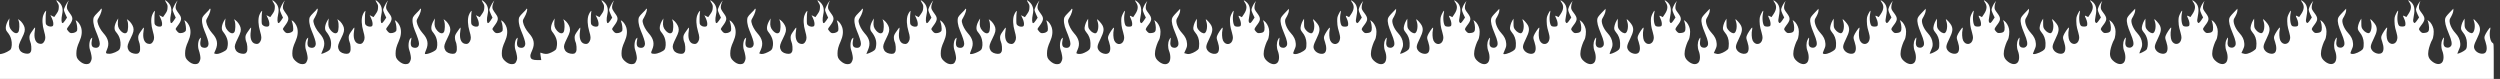 <?xml version="1.0" standalone="no"?>
<!DOCTYPE svg PUBLIC "-//W3C//DTD SVG 20010904//EN"
 "http://www.w3.org/TR/2001/REC-SVG-20010904/DTD/svg10.dtd">
<svg version="1.0" xmlns="http://www.w3.org/2000/svg"
 width="5000pt" height="157.826pt" viewBox="0 0 5000 157.826"
 preserveAspectRatio="xMidYMid meet">
<rect x="0" y="0" width="5000" height="157.826" fill="#333333" stroke="none"/>
<g transform="translate(0,157.826) rotate(-360.00) scale(0.095,-0.095)"
fill="#ffffff" stroke="none">
<path fill="#ffffff" stroke="none" d="M1209 1607 c29 -46 32 -59 28 -114 -4
-51 -12 -71 -50 -126 l-45 -64 -40 20 -41 21 31 -66 c33 -69 41 -141 19 -163
-22 -22 -88 -15 -121 13 -29 25 -29 28 -29 134 0 59 3 124 8 144 8 35 7 36
-13 17 -12 -10 -31 -45 -43 -78 -30 -79 -24 -210 15 -341 32 -109 34 -156 9
-206 -27 -54 -63 -70 -117 -54 -77 23 -110 121 -88 263 6 38 9 71 7 74 -5 6
-27 -21 -78 -98 -34 -51 -41 -71 -41 -114 0 -28 7 -66 17 -85 22 -43 31 -165
15 -205 -19 -45 -55 -57 -125 -43 -68 14 -110 50 -126 108 -14 50 -3 90 62
219 58 115 69 164 53 225 -14 51 -61 119 -104 149 l-31 23 15 -45 c19 -53 14
-190 -8 -225 -29 -46 -86 -33 -143 31 -46 53 -60 103 -52 185 l6 70 -21 -35
c-60 -99 -73 -191 -33 -241 56 -69 76 -106 92 -169 19 -75 14 -168 -12 -208
-18 -28 -131 -86 -185 -94 l-40 -7 0 -261 0 -261 26250 0 26250 0 0 372 c0
367 0 373 -22 384 -52 28 -79 173 -52 286 5 22 5 40 0 39 -16 0 -102 -130
-115 -174 -12 -39 -10 -52 16 -128 35 -104 33 -188 -4 -226 -50 -49 -177 -14
-220 61 -32 57 -26 93 47 241 67 137 76 198 39 274 -17 38 -107 137 -115 128
-2 -2 3 -22 11 -45 31 -87 13 -220 -34 -245 -30 -16 -99 22 -135 75 -28 39
-30 51 -30 135 l0 93 -24 -39 c-34 -56 -58 -144 -50 -182 4 -18 21 -48 38 -67
52 -59 84 -142 85 -223 2 -111 -7 -134 -64 -170 -54 -35 -138 -68 -137 -54 0
4 14 40 32 80 28 61 32 81 29 135 -6 79 -39 147 -106 220 -91 97 -144 243
-108 301 42 70 68 134 68 169 l1 39 -83 -86 c-62 -65 -84 -96 -90 -125 -12
-67 10 -157 77 -316 57 -134 73 -217 49 -254 -24 -36 -59 -48 -105 -35 -49 13
-66 63 -51 149 6 33 7 60 2 60 -4 0 -18 -21 -30 -47 -30 -61 -31 -160 -3 -232
38 -94 35 -202 -5 -247 -52 -58 -150 -38 -236 47 -51 52 -65 109 -50 203 11
68 52 185 79 228 26 39 41 169 27 229 -16 68 -55 136 -96 165 l-31 22 16 -44
c8 -24 16 -74 18 -111 3 -83 -18 -109 -95 -116 -47 -5 -54 -2 -85 28 -18 19
-33 42 -33 52 0 11 18 42 41 71 95 120 98 160 17 268 -51 67 -58 83 -58 125 0
27 7 67 16 90 l16 40 -21 -26 c-34 -42 -74 -128 -74 -159 0 -16 15 -60 33 -96
l33 -67 -40 -59 c-43 -65 -62 -74 -80 -35 -9 20 -7 48 8 124 32 155 10 244
-76 309 -46 35 -53 29 -19 -18 53 -75 47 -152 -18 -249 l-43 -64 -30 15 c-47
25 -50 19 -18 -45 31 -64 39 -136 17 -158 -15 -15 -86 -17 -113 -2 -42 22 -59
169 -33 282 14 64 -4 53 -41 -25 -29 -60 -33 -79 -32 -155 0 -47 7 -112 16
-144 47 -168 49 -183 42 -229 -18 -124 -153 -144 -205 -30 -22 48 -27 160 -11
230 5 22 5 40 0 40 -16 0 -102 -131 -115 -175 -11 -39 -10 -52 16 -128 35
-104 34 -188 -4 -226 -49 -49 -176 -14 -219 61 -33 57 -26 93 46 241 67 137
76 198 40 274 -18 38 -107 137 -116 128 -2 -2 4 -22 12 -45 31 -87 12 -220
-34 -245 -30 -16 -99 22 -136 75 -27 39 -30 51 -30 135 l0 93 -24 -39 c-34
-56 -57 -144 -49 -182 4 -18 21 -48 38 -67 52 -59 83 -142 85 -223 1 -111 -7
-134 -64 -170 -84 -54 -174 -78 -209 -55 -10 6 -6 25 19 81 28 61 33 81 29
135 -5 79 -38 147 -106 220 -91 97 -143 243 -108 301 43 70 69 134 69 169 l0
39 -82 -86 c-62 -65 -85 -96 -90 -125 -13 -67 9 -157 77 -316 57 -134 73 -217
48 -254 -23 -36 -58 -48 -104 -35 -49 13 -66 63 -51 149 5 33 6 60 2 60 -5 0
-18 -21 -30 -47 -30 -61 -31 -160 -3 -232 37 -94 35 -202 -6 -247 -52 -58
-150 -38 -235 47 -51 52 -66 109 -51 203 11 68 52 185 80 228 25 39 40 169 26
229 -15 68 -55 136 -95 165 l-31 22 15 -44 c9 -24 17 -74 18 -111 3 -83 -17
-109 -94 -116 -47 -5 -55 -2 -85 28 -18 19 -33 42 -33 52 0 11 18 42 40 71 95
120 98 160 17 268 -50 67 -58 83 -58 125 0 27 8 67 17 90 l16 40 -21 -26 c-35
-42 -75 -128 -75 -159 0 -16 15 -60 33 -96 l33 -67 -39 -59 c-44 -65 -63 -74
-80 -35 -9 20 -7 48 8 124 31 155 10 244 -77 309 -45 35 -52 29 -19 -18 53
-75 48 -152 -17 -249 l-43 -64 -30 15 c-48 25 -50 19 -19 -45 31 -64 39 -136
17 -158 -15 -15 -86 -17 -113 -2 -41 22 -58 169 -33 282 14 64 -3 53 -41 -25
-28 -60 -32 -79 -32 -155 0 -47 8 -112 17 -144 46 -168 49 -183 42 -229 -19
-124 -154 -144 -206 -30 -21 48 -27 160 -10 230 5 22 5 40 0 40 -16 0 -102
-131 -115 -175 -12 -39 -10 -52 16 -128 35 -104 33 -188 -4 -226 -50 -49 -177
-14 -220 61 -32 57 -26 93 47 241 67 137 76 198 39 274 -17 38 -107 137 -115
128 -2 -2 3 -22 11 -45 31 -87 13 -220 -34 -245 -30 -16 -99 22 -135 75 -28
39 -30 51 -30 135 l0 93 -24 -39 c-34 -56 -58 -144 -50 -182 4 -18 21 -48 38
-67 56 -63 85 -143 85 -234 0 -45 -5 -93 -10 -107 -13 -32 -105 -89 -172 -107
-39 -10 -58 -10 -91 0 l-43 12 32 71 c27 59 32 80 28 133 -5 79 -38 147 -106
220 -91 97 -143 243 -108 301 43 70 69 134 69 169 l0 39 -82 -86 c-62 -65 -85
-96 -90 -125 -13 -67 9 -157 77 -316 57 -134 73 -217 48 -254 -23 -36 -58 -48
-104 -35 -49 13 -66 63 -51 149 5 33 6 60 2 60 -5 0 -18 -21 -30 -47 -30 -61
-31 -160 -3 -232 37 -94 35 -202 -6 -247 -52 -58 -150 -38 -235 47 -51 52 -66
109 -51 203 11 68 52 185 80 228 25 39 40 169 26 229 -15 68 -55 136 -95 165
l-31 22 15 -44 c9 -24 17 -74 18 -111 3 -83 -17 -109 -94 -116 -47 -5 -55 -2
-85 28 -18 19 -33 42 -33 52 -1 11 18 42 40 71 95 120 98 160 17 268 -50 67
-58 83 -58 125 0 27 8 67 17 90 l16 40 -21 -26 c-35 -42 -74 -128 -74 -159 0
-16 14 -60 32 -96 l33 -67 -39 -59 c-44 -65 -63 -74 -80 -35 -9 20 -7 48 8
124 31 155 10 244 -77 309 -45 35 -52 29 -19 -18 53 -75 48 -152 -17 -249
l-43 -64 -30 15 c-48 25 -50 19 -19 -45 31 -64 39 -136 17 -158 -15 -15 -86
-17 -113 -2 -41 22 -58 169 -33 282 14 64 -3 53 -41 -25 -28 -60 -32 -79 -32
-155 0 -47 8 -112 17 -144 46 -168 49 -183 42 -229 -19 -124 -154 -144 -206
-30 -21 48 -27 160 -10 230 5 22 5 39 0 40 -16 0 -102 -131 -115 -175 -12 -39
-10 -52 16 -128 35 -104 33 -188 -4 -226 -50 -49 -177 -14 -220 61 -32 57 -26
93 47 241 67 137 76 198 39 274 -17 38 -107 137 -115 128 -2 -2 3 -22 11 -45
31 -87 13 -220 -34 -245 -30 -16 -99 22 -135 75 -28 39 -30 51 -30 135 l0 93
-24 -39 c-34 -56 -58 -144 -50 -182 4 -18 21 -47 37 -65 69 -80 100 -193 83
-301 -6 -40 -16 -63 -33 -76 -32 -26 -133 -76 -140 -69 -2 2 10 37 28 77 28
61 32 81 29 135 -6 79 -39 147 -106 220 -91 97 -144 243 -108 301 42 70 68
134 68 169 l1 39 -83 -86 c-62 -65 -84 -96 -90 -125 -12 -67 10 -157 77 -316
57 -134 73 -217 49 -254 -24 -36 -59 -48 -105 -35 -49 13 -66 63 -51 149 6 33
7 60 2 60 -4 0 -18 -21 -30 -47 -30 -61 -31 -160 -3 -232 38 -94 35 -202 -5
-247 -52 -58 -150 -38 -236 47 -51 52 -65 109 -50 203 11 68 52 185 79 228 26
39 41 169 27 229 -16 68 -55 136 -96 165 l-31 22 16 -44 c8 -24 16 -74 18
-111 3 -83 -18 -109 -95 -116 -47 -5 -54 -2 -85 28 -18 19 -33 42 -33 52 0 11
18 42 41 71 95 120 98 160 17 268 -51 67 -58 83 -58 125 0 27 7 67 16 90 l16
40 -21 -26 c-34 -42 -74 -128 -74 -159 0 -16 15 -60 33 -96 l33 -67 -40 -59
c-43 -65 -62 -74 -80 -35 -9 20 -7 48 8 124 32 155 10 244 -76 309 -46 35 -53
29 -19 -18 53 -75 47 -152 -18 -249 l-43 -64 -30 15 c-47 25 -50 19 -18 -45
31 -64 39 -136 17 -158 -15 -15 -86 -17 -113 -2 -42 22 -59 169 -33 282 14 64
-4 53 -41 -25 -29 -60 -33 -79 -32 -155 0 -47 7 -112 16 -144 47 -168 49 -183
42 -229 -18 -124 -153 -144 -205 -30 -22 48 -27 160 -11 230 5 22 5 40 0 40
-16 0 -102 -131 -115 -175 -11 -39 -10 -52 16 -128 35 -104 34 -188 -4 -226
-49 -49 -176 -14 -219 61 -33 57 -26 93 46 241 67 137 76 198 40 274 -18 38
-107 137 -116 128 -2 -2 4 -22 12 -45 31 -87 12 -220 -34 -245 -30 -16 -99 22
-136 75 -27 39 -30 51 -30 135 l0 93 -24 -39 c-34 -56 -57 -144 -49 -182 4
-18 21 -48 38 -67 52 -59 83 -142 85 -223 1 -111 -7 -134 -64 -170 -80 -51
-201 -84 -201 -55 0 5 15 41 33 81 27 61 32 81 28 135 -5 79 -38 147 -106 220
-91 97 -143 243 -108 301 43 70 69 134 69 169 l0 39 -82 -86 c-62 -65 -85 -96
-90 -125 -13 -67 9 -157 77 -316 57 -134 73 -217 48 -254 -23 -36 -58 -48
-104 -35 -49 13 -66 63 -51 149 5 33 6 60 2 60 -5 0 -18 -21 -30 -47 -30 -61
-31 -160 -3 -232 37 -94 35 -202 -6 -247 -52 -58 -150 -38 -235 47 -51 52 -66
109 -51 203 11 68 52 185 80 228 25 39 40 169 26 229 -15 68 -55 136 -95 165
l-31 22 15 -44 c9 -24 17 -74 18 -111 3 -83 -17 -109 -94 -116 -47 -5 -55 -2
-85 28 -18 19 -33 42 -33 52 0 11 18 42 40 71 95 120 98 160 17 268 -50 67
-58 83 -57 125 0 27 7 67 16 90 l16 40 -21 -26 c-35 -42 -74 -128 -74 -159 -1
-16 14 -60 32 -96 l33 -67 -39 -59 c-44 -65 -63 -74 -80 -35 -9 20 -7 48 8
124 31 155 10 244 -77 309 -45 35 -52 29 -19 -18 53 -75 48 -152 -17 -249
l-43 -64 -30 15 c-48 25 -50 19 -19 -45 31 -64 39 -136 17 -158 -15 -15 -86
-17 -113 -2 -41 22 -58 169 -33 282 14 64 -3 53 -41 -25 -28 -60 -32 -79 -32
-155 0 -47 8 -112 17 -144 46 -168 49 -183 42 -229 -19 -124 -154 -144 -206
-30 -21 48 -27 160 -10 230 5 22 5 40 0 39 -16 0 -102 -130 -115 -174 -12 -39
-10 -52 16 -128 35 -104 33 -188 -4 -226 -50 -49 -177 -14 -220 61 -32 57 -26
93 47 241 67 137 76 198 39 274 -17 38 -107 137 -115 128 -2 -2 3 -22 11 -45
31 -87 13 -220 -34 -245 -30 -16 -99 22 -135 75 -28 39 -30 51 -30 135 l0 93
-24 -39 c-34 -56 -58 -144 -50 -182 4 -18 21 -48 38 -67 52 -59 84 -142 85
-223 2 -111 -7 -134 -64 -170 -54 -35 -138 -68 -138 -54 0 4 15 40 33 80 28
61 32 81 29 135 -6 79 -39 147 -106 220 -91 97 -144 243 -108 301 42 70 68
134 68 169 l0 39 -82 -86 c-62 -65 -84 -96 -90 -125 -12 -67 10 -157 77 -316
57 -134 73 -217 49 -254 -24 -36 -59 -48 -105 -35 -49 13 -66 63 -51 149 6 33
7 59 2 60 -4 0 -18 -21 -30 -47 -30 -61 -31 -160 -3 -232 38 -94 35 -202 -5
-247 -52 -58 -150 -38 -236 47 -51 52 -65 109 -50 203 11 68 52 185 79 228 26
39 41 169 27 229 -16 68 -55 136 -96 165 l-31 22 16 -44 c8 -24 16 -74 18
-111 3 -83 -18 -109 -95 -116 -47 -5 -54 -2 -85 28 -18 19 -33 42 -33 52 0 11
18 42 41 71 95 120 98 160 17 268 -51 67 -58 83 -58 125 0 27 7 67 16 90 l16
40 -21 -26 c-34 -42 -74 -128 -74 -159 0 -16 15 -60 33 -96 l33 -67 -40 -59
c-43 -65 -62 -74 -80 -35 -9 20 -7 48 8 124 32 155 10 244 -76 309 -46 35 -53
29 -19 -18 53 -75 47 -152 -18 -249 l-43 -64 -30 15 c-47 25 -50 19 -18 -45
31 -64 39 -136 17 -158 -15 -15 -86 -17 -113 -2 -42 22 -59 169 -33 282 14 64
-4 53 -41 -25 -29 -60 -33 -79 -32 -155 0 -47 7 -112 16 -144 47 -168 49 -183
42 -229 -18 -124 -153 -144 -205 -30 -22 48 -27 160 -11 230 5 22 5 39 0 39
-16 0 -102 -130 -115 -174 -11 -39 -10 -52 16 -128 35 -104 34 -188 -4 -226
-49 -49 -176 -14 -219 61 -33 57 -26 93 46 241 67 137 76 198 40 274 -18 38
-107 137 -116 128 -2 -2 4 -22 12 -45 31 -87 12 -220 -34 -245 -30 -16 -99 22
-136 75 -27 39 -30 51 -30 135 l0 93 -24 -39 c-34 -56 -57 -144 -49 -182 4
-18 21 -48 38 -67 52 -59 83 -142 85 -223 1 -111 -7 -134 -64 -170 -84 -54
-174 -78 -209 -55 -10 6 -6 25 19 81 28 61 33 81 29 135 -5 79 -38 147 -106
220 -91 97 -143 243 -108 301 43 70 69 134 69 169 l0 39 -82 -86 c-62 -65 -85
-96 -90 -125 -13 -67 9 -157 77 -316 57 -134 73 -217 48 -254 -23 -36 -58 -48
-104 -35 -49 13 -66 63 -51 149 5 33 6 59 2 59 -5 0 -18 -20 -30 -46 -30 -61
-31 -160 -3 -232 37 -94 35 -202 -6 -247 -52 -58 -150 -38 -235 47 -51 52 -66
109 -51 203 11 68 52 185 80 228 25 39 40 169 26 229 -15 68 -55 136 -95 165
l-31 22 15 -44 c9 -24 17 -74 18 -111 3 -83 -17 -109 -94 -116 -47 -5 -55 -2
-85 28 -18 19 -33 42 -33 52 0 11 18 42 40 71 95 120 98 160 17 268 -50 67
-58 83 -58 125 0 27 8 67 17 90 l16 40 -21 -26 c-35 -42 -74 -128 -74 -159 0
-16 14 -60 32 -96 l33 -67 -39 -59 c-44 -65 -63 -74 -80 -35 -9 20 -7 48 8
124 31 155 10 244 -77 309 -45 35 -52 29 -19 -18 53 -75 48 -152 -17 -249
l-43 -64 -30 15 c-48 25 -50 19 -19 -45 31 -64 39 -136 17 -158 -15 -15 -86
-17 -113 -2 -41 22 -58 169 -33 282 14 64 -3 53 -41 -25 -28 -60 -32 -79 -32
-155 0 -47 8 -112 17 -144 46 -168 49 -183 42 -229 -19 -124 -154 -144 -206
-30 -21 48 -27 160 -10 230 5 22 5 40 0 40 -16 0 -102 -131 -115 -175 -12 -39
-10 -52 16 -128 35 -104 33 -188 -4 -226 -50 -49 -177 -14 -220 61 -32 57 -26
93 47 241 67 137 76 198 39 274 -17 38 -107 137 -115 128 -2 -2 3 -22 11 -45
31 -87 13 -220 -34 -245 -30 -16 -99 22 -135 75 -28 39 -30 51 -30 135 l0 93
-24 -39 c-34 -56 -58 -144 -50 -182 4 -18 21 -48 38 -67 56 -63 85 -143 85
-234 0 -45 -5 -93 -10 -107 -13 -32 -105 -89 -172 -107 -39 -10 -58 -10 -91 0
l-43 12 32 71 c27 59 32 80 28 133 -5 79 -38 147 -106 220 -91 97 -143 243
-108 301 43 70 69 134 69 169 l0 39 -82 -86 c-62 -65 -85 -96 -90 -125 -13
-67 9 -157 77 -316 57 -134 73 -217 48 -254 -23 -36 -58 -48 -104 -35 -49 13
-66 63 -51 149 5 33 6 60 2 60 -5 0 -18 -21 -30 -47 -30 -61 -31 -160 -3 -232
37 -94 35 -202 -6 -247 -52 -58 -150 -38 -235 47 -51 52 -66 109 -51 203 11
68 52 185 80 228 25 39 40 169 26 229 -15 68 -55 136 -95 165 l-31 22 15 -44
c9 -24 17 -74 18 -111 3 -83 -17 -109 -94 -116 -47 -5 -55 -2 -85 28 -18 19
-33 42 -33 52 0 11 18 42 40 71 95 120 98 160 17 268 -50 67 -58 83 -57 125 0
27 7 67 16 90 l16 40 -21 -26 c-35 -42 -75 -128 -74 -159 0 -16 14 -60 32 -96
l33 -67 -39 -59 c-44 -65 -63 -74 -80 -35 -9 20 -7 48 8 124 31 155 10 244
-77 309 -45 35 -52 29 -19 -18 53 -75 48 -152 -17 -249 l-43 -64 -30 15 c-48
25 -50 19 -19 -45 31 -64 39 -136 17 -158 -15 -15 -86 -17 -113 -2 -41 22 -58
169 -33 282 14 64 -3 53 -41 -25 -28 -60 -32 -79 -32 -155 0 -47 8 -112 17
-144 46 -168 49 -183 42 -229 -19 -124 -154 -144 -206 -30 -21 48 -27 160 -10
230 5 22 5 40 0 40 -16 0 -102 -131 -115 -175 -12 -39 -10 -52 16 -128 35
-104 33 -188 -4 -226 -50 -49 -177 -14 -220 61 -32 57 -26 93 47 241 67 137
76 198 39 274 -17 38 -107 137 -115 128 -2 -2 3 -22 11 -45 31 -87 13 -220
-34 -245 -30 -16 -99 22 -135 75 -28 39 -30 51 -30 135 l0 93 -24 -39 c-34
-56 -58 -144 -50 -182 4 -18 21 -48 38 -67 52 -59 84 -142 85 -223 2 -111 -6
-133 -64 -170 -54 -35 -145 -70 -155 -60 -4 3 9 41 28 84 29 66 34 87 30 139
-6 77 -40 147 -106 218 -91 97 -144 243 -108 301 42 70 68 134 68 169 l1 39
-83 -86 c-62 -65 -84 -96 -90 -125 -12 -67 10 -157 77 -316 57 -134 73 -217
49 -254 -24 -36 -59 -48 -105 -35 -49 13 -66 63 -51 149 6 33 7 59 2 60 -4 0
-18 -21 -30 -47 -30 -61 -31 -160 -3 -232 38 -94 35 -202 -5 -247 -52 -58
-150 -38 -236 47 -51 52 -65 109 -50 203 11 68 52 185 79 228 26 39 41 169 27
229 -16 68 -55 136 -96 165 l-31 22 16 -44 c8 -24 16 -74 18 -111 3 -83 -18
-109 -95 -116 -47 -5 -54 -2 -85 28 -18 19 -33 42 -33 52 0 11 18 42 41 71 95
120 98 160 17 268 -51 67 -58 83 -58 125 0 27 7 67 16 90 l16 40 -21 -26 c-34
-42 -74 -128 -74 -159 0 -16 15 -60 33 -96 l33 -67 -40 -59 c-43 -65 -62 -74
-80 -35 -9 20 -7 48 8 124 32 155 10 244 -76 309 -46 35 -53 29 -19 -18 53
-75 47 -152 -18 -249 l-43 -64 -30 15 c-47 25 -50 19 -18 -45 31 -64 39 -136
17 -158 -15 -15 -86 -17 -113 -2 -42 22 -59 169 -33 282 14 64 -4 53 -41 -25
-29 -60 -33 -79 -32 -155 0 -47 7 -112 16 -144 47 -168 49 -183 42 -229 -18
-124 -153 -144 -205 -30 -22 48 -27 160 -11 230 5 22 5 39 0 40 -16 0 -102
-131 -115 -175 -11 -39 -10 -52 16 -128 35 -104 34 -188 -4 -226 -49 -49 -176
-14 -219 61 -33 57 -26 93 46 241 67 137 76 198 40 274 -18 38 -107 137 -116
128 -2 -2 4 -22 12 -45 31 -87 12 -220 -34 -245 -30 -16 -99 22 -136 75 -27
39 -30 51 -30 135 l0 93 -24 -39 c-34 -56 -57 -144 -49 -182 4 -18 21 -48 38
-67 52 -59 83 -142 85 -223 1 -111 -7 -134 -64 -170 -80 -51 -201 -84 -201
-55 0 5 15 41 33 81 27 61 32 81 28 135 -5 79 -38 147 -106 220 -91 97 -143
243 -108 301 43 70 69 134 69 169 l0 39 -82 -86 c-62 -65 -85 -96 -90 -125
-13 -67 9 -157 77 -316 57 -134 73 -217 48 -254 -23 -36 -58 -48 -104 -35 -49
13 -66 63 -51 149 5 33 6 59 2 59 -5 0 -18 -20 -30 -46 -30 -61 -31 -160 -3
-232 37 -94 35 -202 -6 -247 -52 -58 -150 -38 -235 47 -51 52 -66 109 -51 203
11 68 52 185 80 228 25 39 40 169 26 229 -15 68 -55 136 -95 165 l-31 22 15
-44 c9 -24 17 -74 18 -111 3 -83 -17 -109 -94 -116 -47 -5 -55 -2 -85 28 -18
19 -33 42 -33 52 0 11 18 42 40 71 95 120 98 160 17 268 -50 67 -58 83 -58
125 0 27 8 67 17 90 l16 40 -21 -26 c-35 -42 -74 -128 -74 -159 0 -16 14 -60
32 -96 l33 -67 -39 -59 c-44 -65 -63 -74 -80 -35 -9 20 -7 48 8 124 31 155 10
244 -77 309 -45 35 -52 29 -19 -18 53 -75 48 -152 -17 -249 l-43 -64 -30 15
c-48 25 -50 19 -19 -45 31 -64 39 -136 17 -158 -15 -15 -86 -17 -113 -2 -41
22 -58 169 -33 282 14 64 -3 53 -41 -25 -28 -60 -32 -79 -32 -155 0 -47 8
-112 17 -144 46 -168 49 -183 42 -229 -19 -124 -154 -144 -206 -30 -21 48 -27
160 -10 230 5 22 5 40 0 40 -16 0 -102 -131 -115 -175 -12 -39 -10 -52 16
-128 35 -104 33 -188 -4 -226 -50 -49 -177 -14 -220 61 -32 57 -26 93 47 241
67 137 76 198 39 274 -17 38 -107 137 -115 128 -2 -2 3 -22 11 -45 31 -87 13
-220 -34 -245 -30 -16 -99 22 -135 75 -28 39 -30 51 -30 135 l0 93 -24 -39
c-34 -56 -58 -144 -50 -182 4 -18 21 -48 38 -67 52 -59 84 -142 85 -223 2
-111 -7 -134 -64 -170 -54 -35 -138 -68 -137 -54 0 4 14 40 32 80 28 61 32 81
29 135 -6 79 -39 147 -106 220 -91 97 -144 243 -108 301 42 70 68 134 68 169
l1 39 -83 -86 c-62 -65 -84 -96 -90 -125 -12 -67 10 -157 77 -316 57 -134 73
-217 49 -254 -24 -36 -59 -48 -105 -35 -49 13 -66 63 -51 149 6 33 7 59 2 59
-4 0 -18 -20 -30 -46 -30 -61 -31 -160 -3 -232 38 -94 35 -202 -5 -247 -52
-58 -150 -38 -236 47 -51 52 -65 109 -50 203 11 68 52 185 79 228 26 39 41
169 27 229 -16 68 -55 136 -96 165 l-31 22 16 -44 c8 -24 16 -74 18 -111 3
-83 -18 -109 -95 -116 -47 -5 -54 -2 -85 28 -18 19 -33 42 -33 52 0 11 18 42
41 71 95 120 98 160 17 268 -51 67 -58 83 -58 125 0 27 7 67 16 90 l16 40 -21
-26 c-34 -42 -74 -128 -74 -159 0 -16 15 -60 33 -96 l33 -67 -40 -59 c-43 -65
-62 -74 -80 -35 -9 20 -7 48 8 124 32 155 10 244 -76 309 -46 35 -53 29 -19
-18 53 -75 47 -152 -18 -249 l-43 -64 -30 15 c-47 25 -50 19 -18 -45 31 -64
39 -136 17 -158 -15 -15 -86 -17 -113 -2 -42 22 -59 169 -33 282 14 64 -4 53
-41 -25 -29 -60 -33 -79 -32 -155 0 -47 7 -112 16 -144 47 -168 49 -183 42
-229 -18 -124 -153 -144 -205 -30 -22 48 -27 160 -11 230 5 22 5 40 0 40 -16
0 -102 -131 -115 -175 -11 -39 -10 -52 16 -128 35 -104 34 -188 -4 -226 -49
-49 -176 -14 -219 61 -33 57 -26 93 46 241 67 137 76 198 40 274 -18 38 -107
137 -116 128 -2 -2 4 -22 12 -45 31 -87 12 -220 -34 -245 -30 -16 -99 22 -136
75 -27 39 -30 51 -30 135 l0 93 -24 -39 c-34 -56 -57 -144 -49 -182 4 -18 21
-48 38 -67 52 -59 83 -142 85 -223 1 -111 -7 -134 -64 -170 -84 -54 -174 -78
-209 -55 -10 6 -6 25 19 81 28 61 33 81 29 135 -5 79 -38 147 -106 220 -91 97
-143 243 -108 301 43 70 69 134 69 169 l0 39 -82 -86 c-62 -65 -85 -96 -90
-125 -13 -67 9 -157 77 -316 57 -134 73 -217 48 -254 -23 -36 -58 -48 -104
-35 -49 13 -66 63 -51 149 5 33 6 60 2 60 -5 0 -18 -21 -30 -47 -30 -61 -31
-160 -3 -232 37 -94 35 -202 -6 -247 -52 -58 -150 -38 -235 47 -51 52 -66 109
-51 203 11 68 52 185 80 228 25 39 40 169 26 229 -15 68 -55 136 -95 165 l-31
22 15 -44 c9 -24 17 -74 18 -111 3 -83 -17 -109 -94 -116 -47 -5 -55 -2 -85
28 -18 19 -33 42 -33 52 0 11 18 42 40 71 95 120 98 160 17 268 -50 67 -58 83
-57 125 0 27 7 67 16 90 l16 40 -21 -26 c-35 -42 -74 -128 -74 -159 -1 -16 14
-60 32 -96 l33 -67 -39 -59 c-44 -65 -63 -74 -80 -35 -9 20 -7 48 8 124 31
155 10 244 -77 309 -45 35 -52 29 -19 -18 53 -75 48 -152 -17 -249 l-43 -64
-30 15 c-48 25 -50 19 -19 -45 31 -64 39 -136 17 -158 -15 -15 -86 -17 -113
-2 -41 22 -58 169 -33 282 14 64 -3 53 -41 -25 -28 -60 -32 -79 -32 -155 0
-47 8 -112 17 -144 46 -168 49 -183 42 -229 -19 -124 -154 -144 -206 -30 -21
48 -27 160 -10 230 5 22 5 40 0 40 -16 0 -102 -131 -115 -175 -12 -39 -10 -52
16 -128 35 -104 33 -188 -4 -226 -50 -49 -177 -14 -220 61 -32 57 -26 93 47
241 67 137 76 198 39 274 -17 38 -107 137 -115 128 -2 -2 3 -22 11 -45 31 -87
13 -220 -34 -245 -30 -16 -99 22 -135 75 -28 39 -30 51 -30 135 l0 93 -24 -39
c-34 -56 -58 -144 -50 -182 4 -18 21 -48 38 -67 56 -63 85 -143 85 -234 0 -45
-5 -93 -10 -107 -13 -32 -105 -89 -172 -107 -39 -10 -58 -10 -91 0 l-43 12 32
71 c27 59 32 80 28 133 -5 79 -38 147 -106 220 -91 97 -143 243 -108 301 43
70 69 134 69 169 l0 39 -82 -86 c-62 -65 -85 -96 -90 -125 -13 -67 9 -157 77
-316 57 -134 73 -217 48 -254 -23 -36 -58 -48 -104 -35 -49 13 -66 63 -51 149
5 33 6 59 2 59 -5 0 -18 -20 -30 -46 -30 -61 -31 -160 -3 -232 37 -94 35 -202
-6 -247 -52 -58 -150 -38 -235 47 -51 52 -66 109 -51 203 11 68 52 185 80 228
25 39 40 169 26 229 -15 68 -55 136 -95 165 l-31 22 15 -44 c9 -24 17 -74 18
-111 3 -83 -17 -109 -94 -116 -47 -5 -55 -2 -85 28 -18 19 -34 42 -33 52 0 11
18 42 40 71 95 120 98 160 17 268 -50 67 -58 83 -57 125 0 27 7 67 16 90 l16
40 -21 -26 c-35 -42 -74 -128 -74 -159 0 -16 14 -60 32 -96 l33 -67 -39 -59
c-44 -65 -63 -74 -80 -35 -9 20 -7 48 8 124 31 155 10 244 -77 309 -45 35 -52
29 -19 -18 53 -75 48 -152 -17 -249 l-43 -64 -30 15 c-48 25 -50 19 -19 -45
31 -64 39 -136 17 -158 -15 -15 -86 -17 -113 -2 -41 22 -58 169 -33 282 14 64
-3 53 -41 -25 -28 -60 -32 -79 -32 -155 0 -47 8 -112 17 -144 46 -168 49 -183
42 -229 -19 -124 -154 -144 -206 -30 -21 48 -27 160 -10 230 5 22 5 40 0 40
-16 0 -102 -131 -115 -175 -12 -39 -10 -52 16 -128 35 -104 33 -188 -4 -226
-50 -49 -177 -14 -220 61 -32 57 -26 93 47 241 67 137 76 198 39 274 -17 38
-107 137 -115 128 -2 -2 3 -22 11 -45 31 -87 13 -220 -34 -245 -30 -16 -99 22
-135 75 -28 39 -30 51 -30 135 l0 93 -24 -39 c-34 -56 -58 -144 -50 -182 4
-18 21 -48 38 -67 52 -59 84 -142 85 -223 2 -115 -6 -134 -71 -175 -32 -19
-78 -41 -104 -48 -53 -15 -121 -7 -121 14 0 8 12 41 27 73 53 117 28 229 -78
344 -57 63 -111 164 -122 231 -6 34 -2 49 23 91 50 82 82 191 57 191 -7 1 -12
-4 -12 -10 0 -6 -30 -39 -67 -74 -37 -35 -73 -78 -80 -95 -24 -56 -8 -171 37
-277 59 -140 89 -234 89 -278 0 -71 -47 -104 -122 -83 -53 15 -64 68 -39 187
5 26 5 26 -17 7 -43 -40 -56 -173 -25 -253 9 -23 21 -72 27 -108 9 -56 8 -74
-7 -113 -21 -54 -43 -69 -99 -70 -47 -1 -99 24 -147 69 -51 48 -65 81 -64 156
0 81 17 147 66 256 48 107 60 204 34 291 -17 58 -63 123 -101 144 -18 10 -19
8 -5 -24 18 -44 31 -147 22 -182 -8 -31 -60 -57 -115 -57 -28 0 -43 8 -68 37
-18 21 -33 43 -33 49 0 7 18 36 41 65 87 115 95 165 38 244 -71 98 -79 114
-79 156 0 23 10 64 21 90 l21 47 -21 -26 c-31 -39 -84 -147 -84 -172 0 -12 15
-53 33 -93 l33 -71 -39 -59 c-49 -74 -73 -74 -77 -1 -2 28 4 85 13 126 27 115
3 201 -73 268 -54 47 -62 41 -25 -19 29 -46 32 -59 28 -114 -4 -51 -12 -71
-50 -126 l-45 -64 -40 20 -41 21 31 -66 c33 -69 41 -141 19 -163 -22 -22 -88
-15 -121 13 -29 25 -29 28 -29 134 0 59 3 124 8 144 8 35 7 36 -13 17 -12 -10
-31 -45 -43 -78 -30 -79 -24 -210 15 -341 32 -109 34 -156 9 -206 -27 -54 -63
-70 -117 -54 -77 23 -110 121 -88 263 6 38 9 71 7 74 -5 6 -27 -21 -78 -98
-34 -51 -41 -71 -42 -114 0 -28 8 -66 18 -85 22 -43 31 -165 15 -205 -19 -45
-55 -57 -125 -43 -68 14 -110 50 -126 108 -14 50 -3 90 62 219 58 115 69 164
53 225 -14 51 -61 119 -104 149 l-31 23 15 -45 c19 -53 14 -190 -8 -225 -29
-46 -86 -33 -143 31 -46 53 -60 103 -52 185 l6 70 -21 -35 c-60 -99 -73 -191
-33 -241 56 -69 76 -106 92 -169 19 -75 14 -168 -12 -208 -30 -47 -221 -120
-239 -91 -3 5 9 41 26 81 58 130 36 235 -73 354 -58 63 -112 164 -123 231 -6
34 -2 49 24 91 49 82 82 191 56 191 -6 1 -11 -4 -11 -10 0 -6 -31 -39 -68 -74
-37 -35 -73 -78 -80 -95 -23 -56 -8 -171 37 -277 59 -140 90 -234 90 -278 0
-71 -48 -104 -122 -83 -53 15 -64 68 -40 187 6 26 5 26 -16 7 -43 -40 -57
-173 -26 -253 9 -23 21 -72 27 -108 9 -56 8 -74 -7 -113 -20 -54 -42 -69 -99
-70 -47 -1 -98 24 -146 69 -51 48 -65 81 -65 156 0 81 17 147 67 256 48 107
59 204 34 291 -17 58 -63 123 -102 144 -18 10 -18 8 -5 -24 19 -44 31 -147 23
-182 -8 -31 -60 -57 -115 -57 -28 0 -44 8 -69 37 -18 21 -32 43 -32 49 0 7 18
36 40 65 88 115 96 165 38 244 -70 98 -78 114 -78 156 0 23 9 64 21 90 l21 47
-21 -26 c-31 -39 -85 -147 -84 -172 0 -12 14 -53 33 -93 l33 -71 -39 -59 c-49
-74 -73 -74 -78 -1 -2 28 4 85 14 126 26 115 3 201 -73 268 -54 47 -63 41 -25
-19 28 -46 32 -59 28 -114 -4 -51 -12 -71 -50 -126 l-45 -64 -41 20 -40 21 31
-66 c33 -69 41 -141 18 -163 -22 -22 -88 -15 -120 13 -29 25 -30 28 -30 134 0
59 4 124 8 144 8 35 8 36 -13 17 -11 -10 -31 -45 -43 -78 -30 -79 -24 -210 15
-341 33 -109 35 -156 10 -206 -28 -54 -63 -70 -118 -54 -77 23 -109 121 -87
263 5 38 8 71 6 74 -5 6 -26 -21 -78 -98 -34 -51 -41 -71 -41 -114 0 -28 8
-66 17 -85 23 -43 32 -165 15 -205 -19 -45 -54 -57 -125 -43 -68 14 -110 50
-126 108 -14 50 -2 90 62 219 58 115 70 164 53 225 -14 51 -61 119 -104 149
l-31 23 16 -45 c18 -53 13 -190 -8 -225 -29 -46 -87 -33 -143 31 -46 53 -61
103 -53 185 l7 70 -21 -35 c-60 -99 -73 -191 -33 -241 82 -103 114 -194 101
-295 -9 -76 -17 -90 -71 -122 -48 -28 -133 -61 -134 -51 0 3 15 38 33 79 58
133 37 237 -73 356 -57 63 -111 164 -122 231 -6 34 -2 49 23 91 50 82 82 192
57 192 -7 0 -12 -5 -12 -11 0 -6 -30 -39 -67 -74 -37 -35 -73 -78 -80 -95 -24
-56 -8 -171 37 -277 59 -140 89 -234 89 -278 0 -71 -47 -104 -122 -83 -53 15
-64 68 -39 187 5 26 5 26 -17 7 -43 -40 -56 -173 -25 -253 9 -23 21 -72 27
-108 9 -56 8 -74 -7 -113 -21 -54 -43 -69 -99 -70 -47 -1 -99 24 -147 69 -51
48 -65 81 -64 156 0 81 17 147 66 256 48 107 60 204 34 291 -17 58 -63 123
-101 144 -18 10 -19 8 -5 -24 18 -44 31 -147 22 -182 -8 -31 -60 -57 -115 -57
-28 0 -43 8 -68 37 -18 21 -33 43 -33 49 0 7 18 36 41 65 87 115 95 165 38
244 -71 98 -79 114 -79 156 0 23 10 64 21 90 l21 47 -21 -26 c-31 -39 -84
-147 -84 -172 0 -12 15 -53 33 -93 l33 -71 -39 -59 c-49 -74 -73 -74 -77 -1
-2 28 4 85 13 126 27 115 3 201 -73 268 -54 47 -62 41 -25 -19 29 -46 32 -59
28 -114 -4 -51 -12 -71 -50 -126 l-45 -64 -40 20 -41 21 31 -66 c33 -69 41
-141 19 -163 -22 -22 -88 -15 -121 13 -29 25 -29 28 -29 134 0 59 3 124 8 144
8 35 7 36 -13 17 -12 -10 -31 -45 -43 -78 -30 -79 -24 -210 15 -341 32 -109
34 -156 9 -206 -27 -54 -63 -70 -117 -54 -77 23 -110 121 -88 263 6 38 9 71 7
74 -5 6 -27 -21 -78 -98 -34 -51 -41 -71 -41 -114 0 -28 7 -66 17 -85 22 -43
31 -165 15 -205 -19 -45 -55 -57 -125 -43 -68 14 -110 50 -126 108 -14 50 -3
90 62 219 58 115 69 164 53 225 -14 51 -61 119 -104 149 l-31 23 15 -45 c19
-53 14 -190 -8 -225 -29 -46 -86 -33 -143 31 -46 53 -60 103 -52 185 l6 70
-21 -35 c-60 -99 -73 -191 -33 -241 83 -103 114 -194 102 -295 -10 -79 -25
-99 -103 -137 -74 -37 -128 -49 -162 -36 l-23 9 32 71 c58 131 36 236 -73 355
-58 63 -112 164 -123 231 -6 34 -2 49 24 91 49 82 82 192 56 192 -6 0 -11 -5
-11 -11 0 -6 -31 -39 -68 -74 -37 -35 -73 -78 -80 -95 -23 -56 -8 -171 37
-277 59 -140 90 -234 90 -278 -1 -71 -48 -104 -122 -83 -53 15 -64 68 -40 187
6 26 5 26 -16 7 -43 -40 -57 -173 -26 -253 9 -23 21 -72 27 -108 9 -56 8 -74
-7 -113 -20 -54 -42 -69 -99 -70 -47 -1 -98 24 -146 69 -51 48 -65 81 -65 156
0 81 17 147 67 256 48 107 59 204 34 291 -17 58 -63 123 -102 144 -18 10 -18
8 -5 -24 19 -44 31 -147 23 -182 -8 -31 -60 -57 -115 -57 -28 0 -44 8 -69 37
-18 21 -32 43 -32 49 0 7 18 36 40 65 88 115 96 165 38 244 -70 98 -78 114
-78 156 0 23 9 64 21 90 l21 47 -21 -26 c-31 -39 -84 -147 -84 -172 -1 -12 14
-53 33 -93 l33 -71 -39 -59 c-49 -74 -73 -74 -78 -1 -2 28 4 85 14 126 26 115
3 201 -73 268 -54 47 -63 41 -25 -19 28 -46 32 -59 28 -114 -4 -51 -12 -71
-50 -126 l-45 -64 -41 20 -40 21 31 -66 c33 -69 41 -141 18 -163 -22 -22 -88
-15 -120 13 -29 25 -30 28 -30 134 0 59 4 124 8 144 8 35 8 36 -13 17 -11 -10
-31 -45 -43 -78 -30 -79 -24 -210 15 -341 33 -109 35 -156 10 -206 -28 -54
-63 -70 -118 -54 -77 23 -109 121 -87 263 5 38 8 71 6 74 -5 6 -26 -21 -78
-98 -34 -51 -41 -71 -41 -114 0 -28 8 -66 17 -85 23 -43 32 -165 15 -205 -19
-45 -54 -57 -125 -43 -68 14 -110 50 -126 108 -14 50 -2 90 62 219 58 115 70
164 53 225 -14 51 -61 119 -104 149 l-31 23 16 -45 c18 -53 13 -190 -8 -225
-29 -46 -87 -33 -143 31 -46 53 -61 103 -53 185 l7 70 -21 -35 c-60 -99 -73
-191 -33 -241 55 -69 75 -106 91 -169 19 -75 14 -168 -11 -208 -25 -39 -149
-93 -212 -92 -79 1 -86 12 -51 88 55 122 31 231 -76 348 -58 63 -112 164 -123
231 -6 34 -2 49 24 91 49 82 82 192 56 192 -6 0 -11 -5 -11 -11 0 -6 -31 -39
-68 -74 -37 -35 -73 -78 -80 -95 -23 -56 -8 -171 37 -277 59 -140 90 -234 90
-278 -1 -71 -48 -104 -122 -83 -53 15 -64 68 -40 187 6 26 5 26 -16 7 -43 -40
-57 -173 -26 -253 9 -23 21 -72 27 -108 9 -56 8 -74 -7 -113 -20 -54 -42 -69
-99 -70 -47 -1 -98 24 -146 69 -51 48 -65 81 -65 156 0 81 17 147 67 256 48
107 59 204 34 291 -17 58 -63 123 -102 144 -18 10 -18 8 -5 -24 19 -44 31
-147 23 -182 -8 -31 -60 -57 -115 -57 -28 0 -44 8 -69 37 -18 21 -32 43 -32
49 0 7 18 36 40 65 88 115 96 165 38 244 -70 98 -78 114 -78 156 0 23 9 64 21
90 l21 47 -21 -26 c-31 -39 -84 -147 -84 -172 0 -12 14 -53 33 -93 l33 -71
-39 -59 c-49 -74 -73 -74 -78 -1 -2 28 4 85 14 126 26 115 3 201 -73 268 -54
47 -63 41 -25 -19 28 -46 32 -59 28 -114 -4 -51 -12 -71 -50 -126 l-45 -64
-41 20 -40 21 31 -66 c33 -69 41 -141 18 -163 -22 -22 -88 -15 -120 13 -29 25
-30 28 -30 134 0 59 4 124 8 144 8 35 8 36 -13 17 -11 -10 -31 -45 -43 -78
-30 -79 -24 -210 15 -341 33 -109 35 -156 10 -206 -28 -54 -63 -70 -118 -54
-77 23 -109 121 -87 263 5 38 8 71 6 74 -5 6 -26 -21 -78 -98 -34 -51 -41 -71
-41 -114 0 -28 8 -66 17 -85 23 -43 32 -165 15 -205 -19 -45 -54 -57 -125 -43
-68 14 -110 50 -126 108 -14 50 -2 90 62 219 58 115 70 164 53 225 -14 51 -61
119 -104 149 l-31 23 16 -45 c18 -53 13 -190 -8 -225 -29 -46 -87 -33 -143 31
-46 53 -61 103 -53 185 l7 70 -21 -35 c-60 -99 -73 -191 -33 -241 82 -103 114
-194 101 -295 -4 -33 -11 -67 -17 -77 -12 -23 -86 -67 -151 -89 -49 -17 -99
-13 -166 13 -18 7 -19 3 -12 -44 3 -28 9 -64 12 -80 l5 -29 -80 0 c-96 0 -137
17 -147 63 -8 36 -4 53 38 150 57 132 36 236 -73 355 -58 63 -112 164 -123
231 -6 34 -2 49 24 91 49 82 82 192 56 192 -6 0 -11 -5 -11 -11 0 -6 -31 -39
-68 -74 -37 -35 -73 -78 -80 -95 -23 -56 -8 -171 37 -277 59 -140 90 -234 90
-278 -1 -71 -48 -104 -122 -83 -53 15 -64 68 -40 187 6 26 5 26 -16 7 -43 -40
-57 -173 -26 -253 9 -23 21 -72 27 -108 9 -56 8 -74 -7 -113 -20 -54 -42 -69
-99 -70 -47 -1 -98 24 -146 69 -51 48 -65 81 -65 156 0 81 17 147 67 256 48
107 59 204 34 291 -17 58 -63 123 -102 144 -18 10 -18 8 -5 -24 19 -44 31
-147 23 -182 -8 -31 -60 -57 -115 -57 -28 0 -44 8 -69 37 -18 21 -32 43 -32
49 0 7 18 36 40 65 88 115 96 165 38 244 -70 98 -78 114 -78 156 0 23 9 64 21
90 l21 47 -21 -26 c-31 -39 -85 -147 -85 -172 0 -12 15 -53 34 -93 l33 -71
-39 -59 c-49 -74 -73 -74 -78 -1 -2 28 4 85 14 126 26 115 3 201 -73 268 -54
47 -63 41 -25 -19 28 -46 32 -59 28 -114 -4 -51 -12 -71 -50 -126 l-45 -64
-41 20 -40 21 31 -66 c33 -69 41 -141 18 -163 -22 -22 -88 -15 -120 13 -29 25
-30 28 -30 134 0 59 4 124 8 144 8 35 8 36 -13 17 -11 -10 -31 -45 -43 -78
-30 -79 -24 -210 15 -341 33 -109 35 -156 10 -206 -28 -54 -63 -70 -118 -54
-77 23 -109 121 -87 263 5 38 8 71 6 74 -5 6 -26 -21 -78 -98 -34 -51 -41 -71
-41 -114 0 -28 8 -66 17 -85 23 -43 32 -165 15 -205 -19 -45 -54 -57 -125 -43
-68 14 -110 50 -126 108 -14 50 -2 90 62 219 58 115 70 164 53 225 -14 51 -61
119 -104 149 l-31 23 16 -45 c18 -53 13 -190 -8 -225 -29 -46 -87 -33 -143 31
-46 53 -61 103 -53 185 l7 70 -21 -35 c-60 -99 -73 -191 -33 -241 55 -69 75
-106 91 -169 19 -75 14 -168 -11 -208 -30 -47 -221 -120 -239 -91 -3 5 8 41
26 81 57 130 35 235 -74 354 -57 63 -111 164 -122 231 -6 34 -2 49 23 91 50
82 82 192 57 192 -7 0 -12 -5 -12 -11 0 -6 -30 -39 -67 -74 -37 -35 -73 -78
-80 -95 -24 -56 -8 -171 37 -277 59 -140 89 -234 89 -278 0 -71 -47 -104 -122
-83 -53 15 -64 68 -39 187 5 26 5 26 -17 7 -43 -40 -56 -173 -25 -253 9 -23
21 -72 27 -108 9 -56 8 -74 -7 -113 -21 -54 -43 -69 -99 -70 -47 -1 -99 24
-147 69 -51 48 -65 81 -64 156 0 81 17 147 66 256 48 107 60 204 34 291 -17
58 -63 123 -101 144 -18 10 -19 8 -5 -24 18 -44 31 -147 22 -182 -8 -31 -60
-57 -115 -57 -28 0 -43 8 -68 37 -18 21 -33 43 -33 49 0 7 18 36 41 65 87 115
95 165 38 244 -71 98 -79 114 -79 156 0 23 10 64 21 90 l21 47 -21 -26 c-31
-39 -84 -147 -84 -172 0 -12 15 -53 33 -93 l33 -71 -39 -59 c-49 -74 -73 -74
-77 -1 -2 28 4 85 13 126 27 115 3 201 -73 268 -54 47 -62 41 -25 -19 29 -46
32 -59 28 -114 -4 -51 -12 -71 -50 -126 l-45 -64 -40 20 -41 21 31 -66 c33
-69 41 -141 19 -163 -22 -22 -88 -15 -121 13 -29 25 -29 28 -29 134 0 59 3
124 8 144 8 35 7 36 -13 17 -12 -10 -31 -45 -43 -78 -30 -79 -24 -210 15 -341
32 -109 34 -156 9 -206 -27 -54 -63 -70 -117 -54 -77 23 -110 121 -88 263 6
38 9 71 7 74 -5 6 -27 -21 -78 -98 -34 -51 -41 -71 -41 -114 0 -28 7 -66 17
-85 22 -43 31 -165 15 -205 -19 -45 -55 -57 -125 -43 -68 14 -110 50 -126 108
-14 50 -3 90 62 219 58 115 69 164 53 225 -14 51 -61 119 -104 149 l-31 23 15
-45 c19 -53 14 -190 -8 -225 -29 -46 -86 -33 -143 31 -46 53 -60 103 -52 185
l6 70 -21 -35 c-60 -99 -73 -191 -33 -241 83 -103 114 -194 102 -295 -10 -76
-18 -90 -72 -122 -47 -28 -133 -61 -133 -51 0 3 15 38 32 79 59 133 37 237
-72 356 -58 63 -112 164 -123 231 -6 34 -2 49 24 91 49 82 82 192 56 192 -6 0
-11 -5 -11 -11 0 -6 -31 -39 -68 -74 -37 -35 -73 -78 -80 -95 -23 -56 -8 -171
37 -277 59 -140 90 -234 90 -278 0 -71 -48 -104 -122 -83 -53 15 -64 68 -40
187 6 26 5 26 -16 7 -43 -40 -57 -173 -26 -253 9 -23 21 -72 27 -108 9 -56 8
-74 -7 -113 -20 -54 -42 -69 -99 -70 -47 -1 -98 24 -146 69 -51 48 -65 81 -65
156 0 81 17 147 67 256 48 107 59 204 34 291 -17 58 -63 123 -102 144 -18 10
-18 8 -5 -24 19 -44 31 -147 23 -182 -8 -31 -60 -57 -115 -57 -28 0 -44 8 -69
37 -18 21 -32 43 -32 49 0 7 18 36 40 65 88 115 96 165 38 244 -70 98 -78 114
-78 156 0 23 9 64 21 90 l21 47 -21 -26 c-31 -39 -84 -147 -84 -172 0 -12 14
-53 33 -93 l33 -71 -39 -59 c-49 -74 -73 -74 -78 -1 -2 28 4 85 14 126 26 115
3 201 -73 268 -54 47 -63 41 -25 -19 28 -46 32 -59 28 -114 -4 -51 -12 -71
-50 -126 l-45 -64 -41 20 -40 21 31 -66 c33 -69 41 -141 18 -163 -22 -22 -88
-15 -120 13 -29 25 -30 28 -30 134 0 59 4 124 8 144 8 35 8 36 -13 17 -11 -10
-31 -45 -43 -78 -30 -79 -24 -210 15 -341 33 -109 35 -156 10 -206 -28 -54
-63 -70 -118 -54 -77 23 -109 121 -87 263 5 38 8 71 6 74 -5 6 -26 -21 -78
-98 -34 -51 -41 -71 -41 -114 0 -28 8 -66 17 -85 23 -43 32 -165 15 -205 -19
-45 -54 -57 -125 -43 -68 14 -110 50 -126 108 -14 50 -2 90 62 219 58 115 70
164 53 225 -14 51 -61 119 -104 149 l-31 23 16 -45 c18 -53 13 -190 -8 -225
-29 -46 -87 -33 -143 31 -46 53 -61 103 -53 185 l7 70 -21 -35 c-60 -99 -73
-191 -33 -241 82 -103 114 -194 101 -295 -9 -79 -24 -99 -102 -137 -74 -37
-128 -49 -162 -36 l-23 9 31 71 c58 131 37 236 -73 355 -57 63 -111 164 -122
231 -6 34 -2 49 23 91 50 82 82 192 57 192 -7 0 -12 -5 -12 -11 0 -6 -30 -39
-67 -74 -37 -35 -73 -78 -80 -95 -24 -56 -8 -171 37 -277 59 -140 89 -234 89
-278 0 -71 -47 -104 -122 -83 -53 15 -64 68 -39 187 5 26 5 26 -17 7 -43 -40
-56 -173 -25 -253 9 -23 21 -72 27 -108 9 -56 8 -74 -7 -113 -21 -54 -43 -69
-99 -70 -47 -1 -99 24 -147 69 -51 48 -65 81 -64 156 0 81 17 147 66 256 48
107 60 204 34 291 -17 58 -63 123 -101 144 -18 10 -19 8 -5 -24 18 -44 31
-147 22 -182 -8 -31 -60 -57 -115 -57 -28 0 -43 8 -68 37 -18 21 -33 43 -33
49 0 7 18 36 41 65 87 115 95 165 38 244 -71 98 -79 114 -79 156 0 23 10 64
21 90 l21 47 -21 -26 c-31 -39 -84 -147 -84 -172 0 -12 15 -53 33 -93 l33 -71
-39 -59 c-49 -74 -73 -74 -77 -1 -2 28 4 85 13 126 27 115 3 201 -73 268 -54
47 -62 41 -25 -19 29 -46 32 -59 28 -114 -4 -51 -12 -71 -50 -126 l-45 -64
-40 20 -41 21 31 -66 c33 -69 41 -141 19 -163 -22 -22 -88 -15 -121 13 -29 25
-29 28 -29 134 0 59 3 124 8 144 8 35 7 36 -13 17 -12 -10 -31 -45 -43 -78
-30 -79 -24 -210 15 -341 32 -109 34 -156 9 -206 -27 -54 -63 -70 -117 -54
-77 23 -110 121 -88 263 6 38 9 71 7 74 -5 6 -27 -21 -78 -98 -34 -51 -41 -71
-41 -114 0 -28 7 -66 17 -85 22 -43 31 -165 15 -205 -19 -45 -55 -57 -125 -43
-68 14 -110 50 -126 108 -14 50 -3 90 62 219 58 115 69 164 53 225 -14 51 -61
119 -104 149 l-31 23 15 -45 c19 -53 14 -190 -8 -225 -29 -46 -86 -33 -143 31
-46 53 -60 103 -52 185 l6 70 -21 -35 c-60 -99 -73 -191 -33 -241 56 -69 76
-106 92 -169 19 -75 14 -168 -12 -208 -25 -39 -148 -93 -212 -92 -79 1 -85 12
-51 88 55 122 31 231 -76 348 -57 63 -111 164 -122 231 -6 34 -2 49 23 91 50
82 82 192 57 192 -7 0 -12 -5 -12 -11 0 -6 -30 -39 -67 -74 -37 -35 -73 -78
-80 -95 -24 -56 -8 -171 37 -277 59 -140 89 -234 89 -278 0 -71 -47 -104 -122
-83 -53 15 -64 68 -39 187 5 26 5 26 -17 7 -43 -40 -56 -173 -25 -253 9 -23
21 -72 27 -108 9 -56 8 -74 -7 -113 -21 -54 -43 -69 -99 -70 -47 -1 -99 24
-147 69 -51 48 -65 81 -64 156 0 81 17 147 66 256 48 107 60 204 34 291 -17
58 -63 123 -101 144 -18 10 -19 8 -5 -24 18 -44 31 -147 22 -182 -8 -31 -60
-57 -115 -57 -28 0 -43 8 -68 37 -18 21 -33 43 -33 49 0 7 18 36 41 65 87 115
95 165 38 244 -71 98 -79 114 -79 156 0 23 10 64 21 90 l21 47 -21 -26 c-31
-39 -84 -147 -84 -172 0 -12 15 -53 33 -93 l33 -71 -39 -59 c-49 -74 -73 -74
-77 -1 -2 28 4 85 13 126 27 115 3 201 -73 268 -54 47 -62 41 -25 -19z"/>
</g>
</svg>
